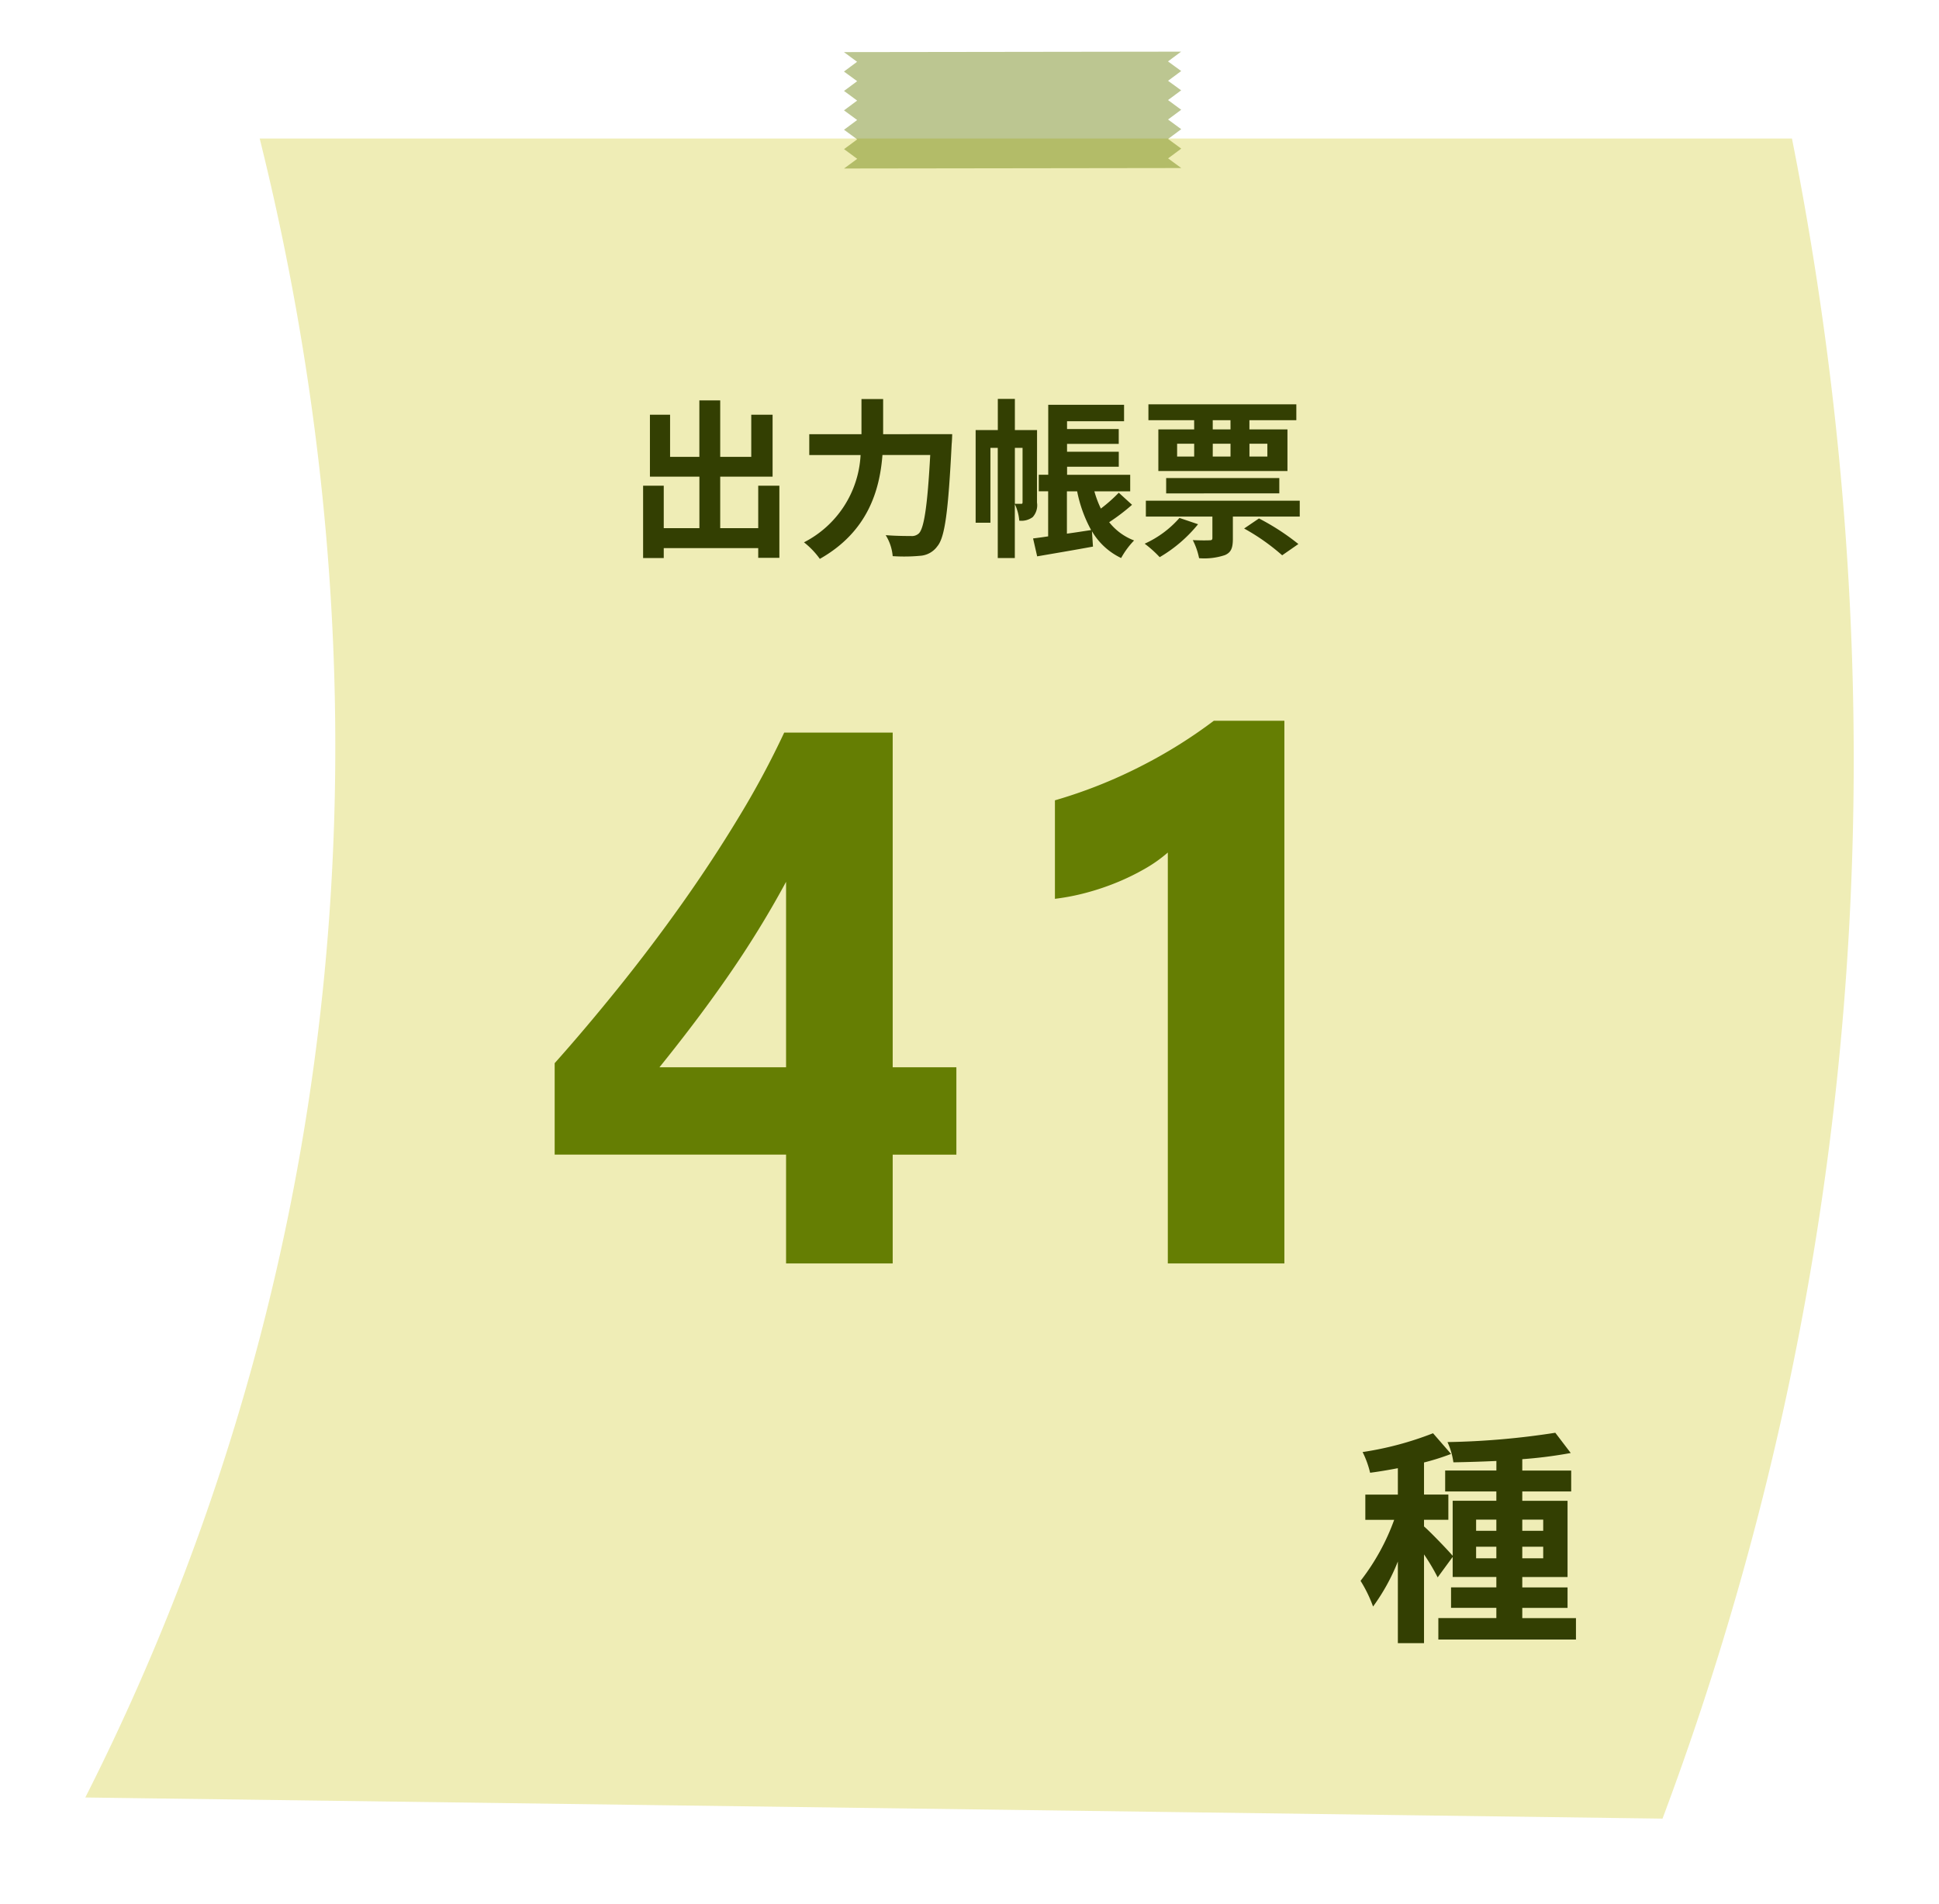 <svg xmlns="http://www.w3.org/2000/svg" xmlns:xlink="http://www.w3.org/1999/xlink" width="204.584" height="200.885" viewBox="0 0 204.584 200.885">
  <defs>
    <filter id="Path_8801" x="0" y="5.605" width="204.584" height="195.279" filterUnits="userSpaceOnUse">
      <feOffset dy="3" input="SourceAlpha"/>
      <feGaussianBlur stdDeviation="3" result="blur"/>
      <feFlood flood-opacity="0.161"/>
      <feComposite operator="in" in2="blur"/>
      <feComposite in="SourceGraphic"/>
    </filter>
  </defs>
  <g id="Group_3277" data-name="Group 3277" transform="translate(-248 -3369.686)">
    <g id="Group_2971" data-name="Group 2971" transform="translate(14 592)">
      <g transform="matrix(1, 0, 0, 1, 234, 2777.69)" filter="url(#Path_8801)">
        <path id="Path_8801-2" data-name="Path 8801" d="M166.409,177.279,0,175.049a244.976,244.976,0,0,0,18.4-48.465C32.35,73.35,25.128,27.061,18.4,0h161.67c6.308,31.786,10.786,77.463,0,129.9a318,318,0,0,1-13.658,47.38" transform="translate(9 11.61)" fill="#efedb6"/>
      </g>
      <path id="Path_8802" data-name="Path 8802" d="M37.042,5.5,1.9,0,3.112,1.226l-1.529.8h0L2.8,3.248l-1.529.8h0L2.479,5.271l-1.529.8L2.162,7.292l-1.529.8L1.846,9.313l-1.529.8,1.212,1.225L0,12.131l35.142,5.5h0L33.93,16.408l1.529-.8-1.212-1.226,1.529-.8-1.212-1.226,1.529-.8-1.212-1.225,1.529-.8h0L35.2,8.322l1.529-.8h0L35.513,6.3Z" transform="matrix(0.988, -0.156, 0.156, 0.988, 321.165, 2783.48)" fill="#657e03" opacity="0.434"/>
    </g>
    <path id="Path_9190" data-name="Path 9190" d="M14-6.066v4.482H9.99V-7.02h5.526v-6.534h-2.25v4.446H9.99v-5.958h-2.2v5.958H4.7v-4.446H2.574V-7.02h5.22v5.436H4.032V-6.066H1.854V1.566H4.032V.522H14V1.548h2.232V-6.066ZM27.18-11.5V-15.21H24.894V-11.5H19.386v2.2H24.8A10.976,10.976,0,0,1,18.828-.09,8.537,8.537,0,0,1,20.5,1.656C25.56-1.206,26.82-5.58,27.108-9.306h5.04C31.86-3.96,31.5-1.6,30.96-1.044a1.064,1.064,0,0,1-.846.288c-.468,0-1.53,0-2.664-.09a4.973,4.973,0,0,1,.738,2.214,18.307,18.307,0,0,0,2.88-.036A2.426,2.426,0,0,0,32.9.324c.792-.936,1.152-3.636,1.512-10.8.036-.288.054-1.026.054-1.026Zm13.9,7.344v-5.9h.81v5.724c0,.144-.036.18-.126.18Zm2.34-7.776h-2.34v-3.294h-1.8v3.294h-2.34V-2.16H38.5v-7.9h.774V1.566h1.8V-4.122a4.957,4.957,0,0,1,.468,1.746,1.994,1.994,0,0,0,1.422-.378,1.871,1.871,0,0,0,.45-1.53Zm3.15,6.462h1.08a14.177,14.177,0,0,0,1.476,4.086c-.846.126-1.728.27-2.556.378Zm5.472.144a16.179,16.179,0,0,1-1.89,1.674,10.866,10.866,0,0,1-.684-1.818h3.78V-7.218h-6.66v-.846h5.454V-9.648H46.584v-.828h5.454v-1.566H46.584v-.828H52.6V-14.6H44.6v7.38H43.6v1.746h.99V-.72C44.01-.63,43.47-.558,43-.5l.432,1.89C45.108,1.1,47.268.738,49.32.36l-.108-1.62A7.1,7.1,0,0,0,52.29,1.566,8.825,8.825,0,0,1,53.658-.288,6.075,6.075,0,0,1,51.03-2.214,21.316,21.316,0,0,0,53.442-4.05Zm11.79-6.678H61.956v-.972h1.872Zm3.888,1.512v1.35h-1.89v-1.35Zm-5.76,0h1.872v1.35H61.956Zm-3.762,0h1.8v1.35h-1.8Zm1.8-1.512h-3.78v4.392H69.84v-4.392H65.826v-.972h4.95v-1.674H55.17v1.674h4.824Zm8.982,6.75v-1.62H57.042v1.62ZM58.446-2.664A10.75,10.75,0,0,1,54.774.054a12.035,12.035,0,0,1,1.584,1.422A14.9,14.9,0,0,0,60.408-2Zm6.822,1.116a22.47,22.47,0,0,1,4.014,2.826L70.992.09a24.76,24.76,0,0,0-4.158-2.7ZM54.9-4.482v1.674h7.02v2.25c0,.2-.072.252-.306.252-.252.018-1.044.018-1.764-.018a7.286,7.286,0,0,1,.666,1.908,6.83,6.83,0,0,0,2.718-.324c.684-.288.846-.792.846-1.746V-2.808h7.056V-4.482Z" transform="translate(314 3427)" fill="#333f02"/>
    <path id="Path_9192" data-name="Path 9192" d="M12.744-6.888V-8.112H14.88v1.224Zm0-4.08H14.88v1.176H12.744Zm7.08,0v1.176H17.616v-1.176Zm0,4.08H17.616V-8.112h2.208ZM17.616-.576v-1.08h4.776v-2.16H17.616v-1.1h4.776v-8.04H17.616v-.984h5.16v-2.208h-5.16v-1.2A46.967,46.967,0,0,0,22.728-18L21.1-20.136a82.055,82.055,0,0,1-11.376.984,7.517,7.517,0,0,1,.624,2.136c1.44-.024,2.976-.072,4.536-.144v1.008H9.48v2.208h5.4v.984H10.272v5.808c-.528-.624-2.4-2.568-3.024-3.1v-.7H9.816v-2.664H7.248v-3.384A25.025,25.025,0,0,0,10.1-17.9l-1.9-2.184A34.308,34.308,0,0,1,.768-18.1a9.893,9.893,0,0,1,.792,2.184c.936-.12,1.92-.288,2.928-.48v2.784H1.056v2.664H4.1A23.453,23.453,0,0,1,.552-4.512,14.168,14.168,0,0,1,1.872-1.8,21.328,21.328,0,0,0,4.488-6.552V2.064h2.76V-7.3a21.03,21.03,0,0,1,1.44,2.424l1.584-2.16V-4.92H14.88v1.1H10.1v2.16H14.88v1.08H8.76V1.68H23.28V-.576Z" transform="translate(391 3541)" fill="#333f02"/>
    <path id="Path_9191" data-name="Path 9191" d="M37.188-56.016V-20.7h6.719v9.219H37.188V0H25.938V-11.484H1.523v-9.648q3.242-3.633,6.719-7.949t6.719-8.887q3.242-4.57,6.035-9.2a92.216,92.216,0,0,0,4.746-8.848ZM12.578-20.7H25.938v-19.57q-1.367,2.539-2.969,5.137T19.609-30.02q-1.758,2.52-3.555,4.883T12.578-20.7ZM78.516-57.266V0h-12.3V-43.359a14.736,14.736,0,0,1-2.4,1.7,24.8,24.8,0,0,1-2.949,1.445,26.334,26.334,0,0,1-3.242,1.094,23.681,23.681,0,0,1-3.32.645V-48.867a51.328,51.328,0,0,0,9.063-3.594,51.574,51.574,0,0,0,7.7-4.8Z" transform="translate(305 3503)" fill="#657e03"/>
  </g>
</svg>
